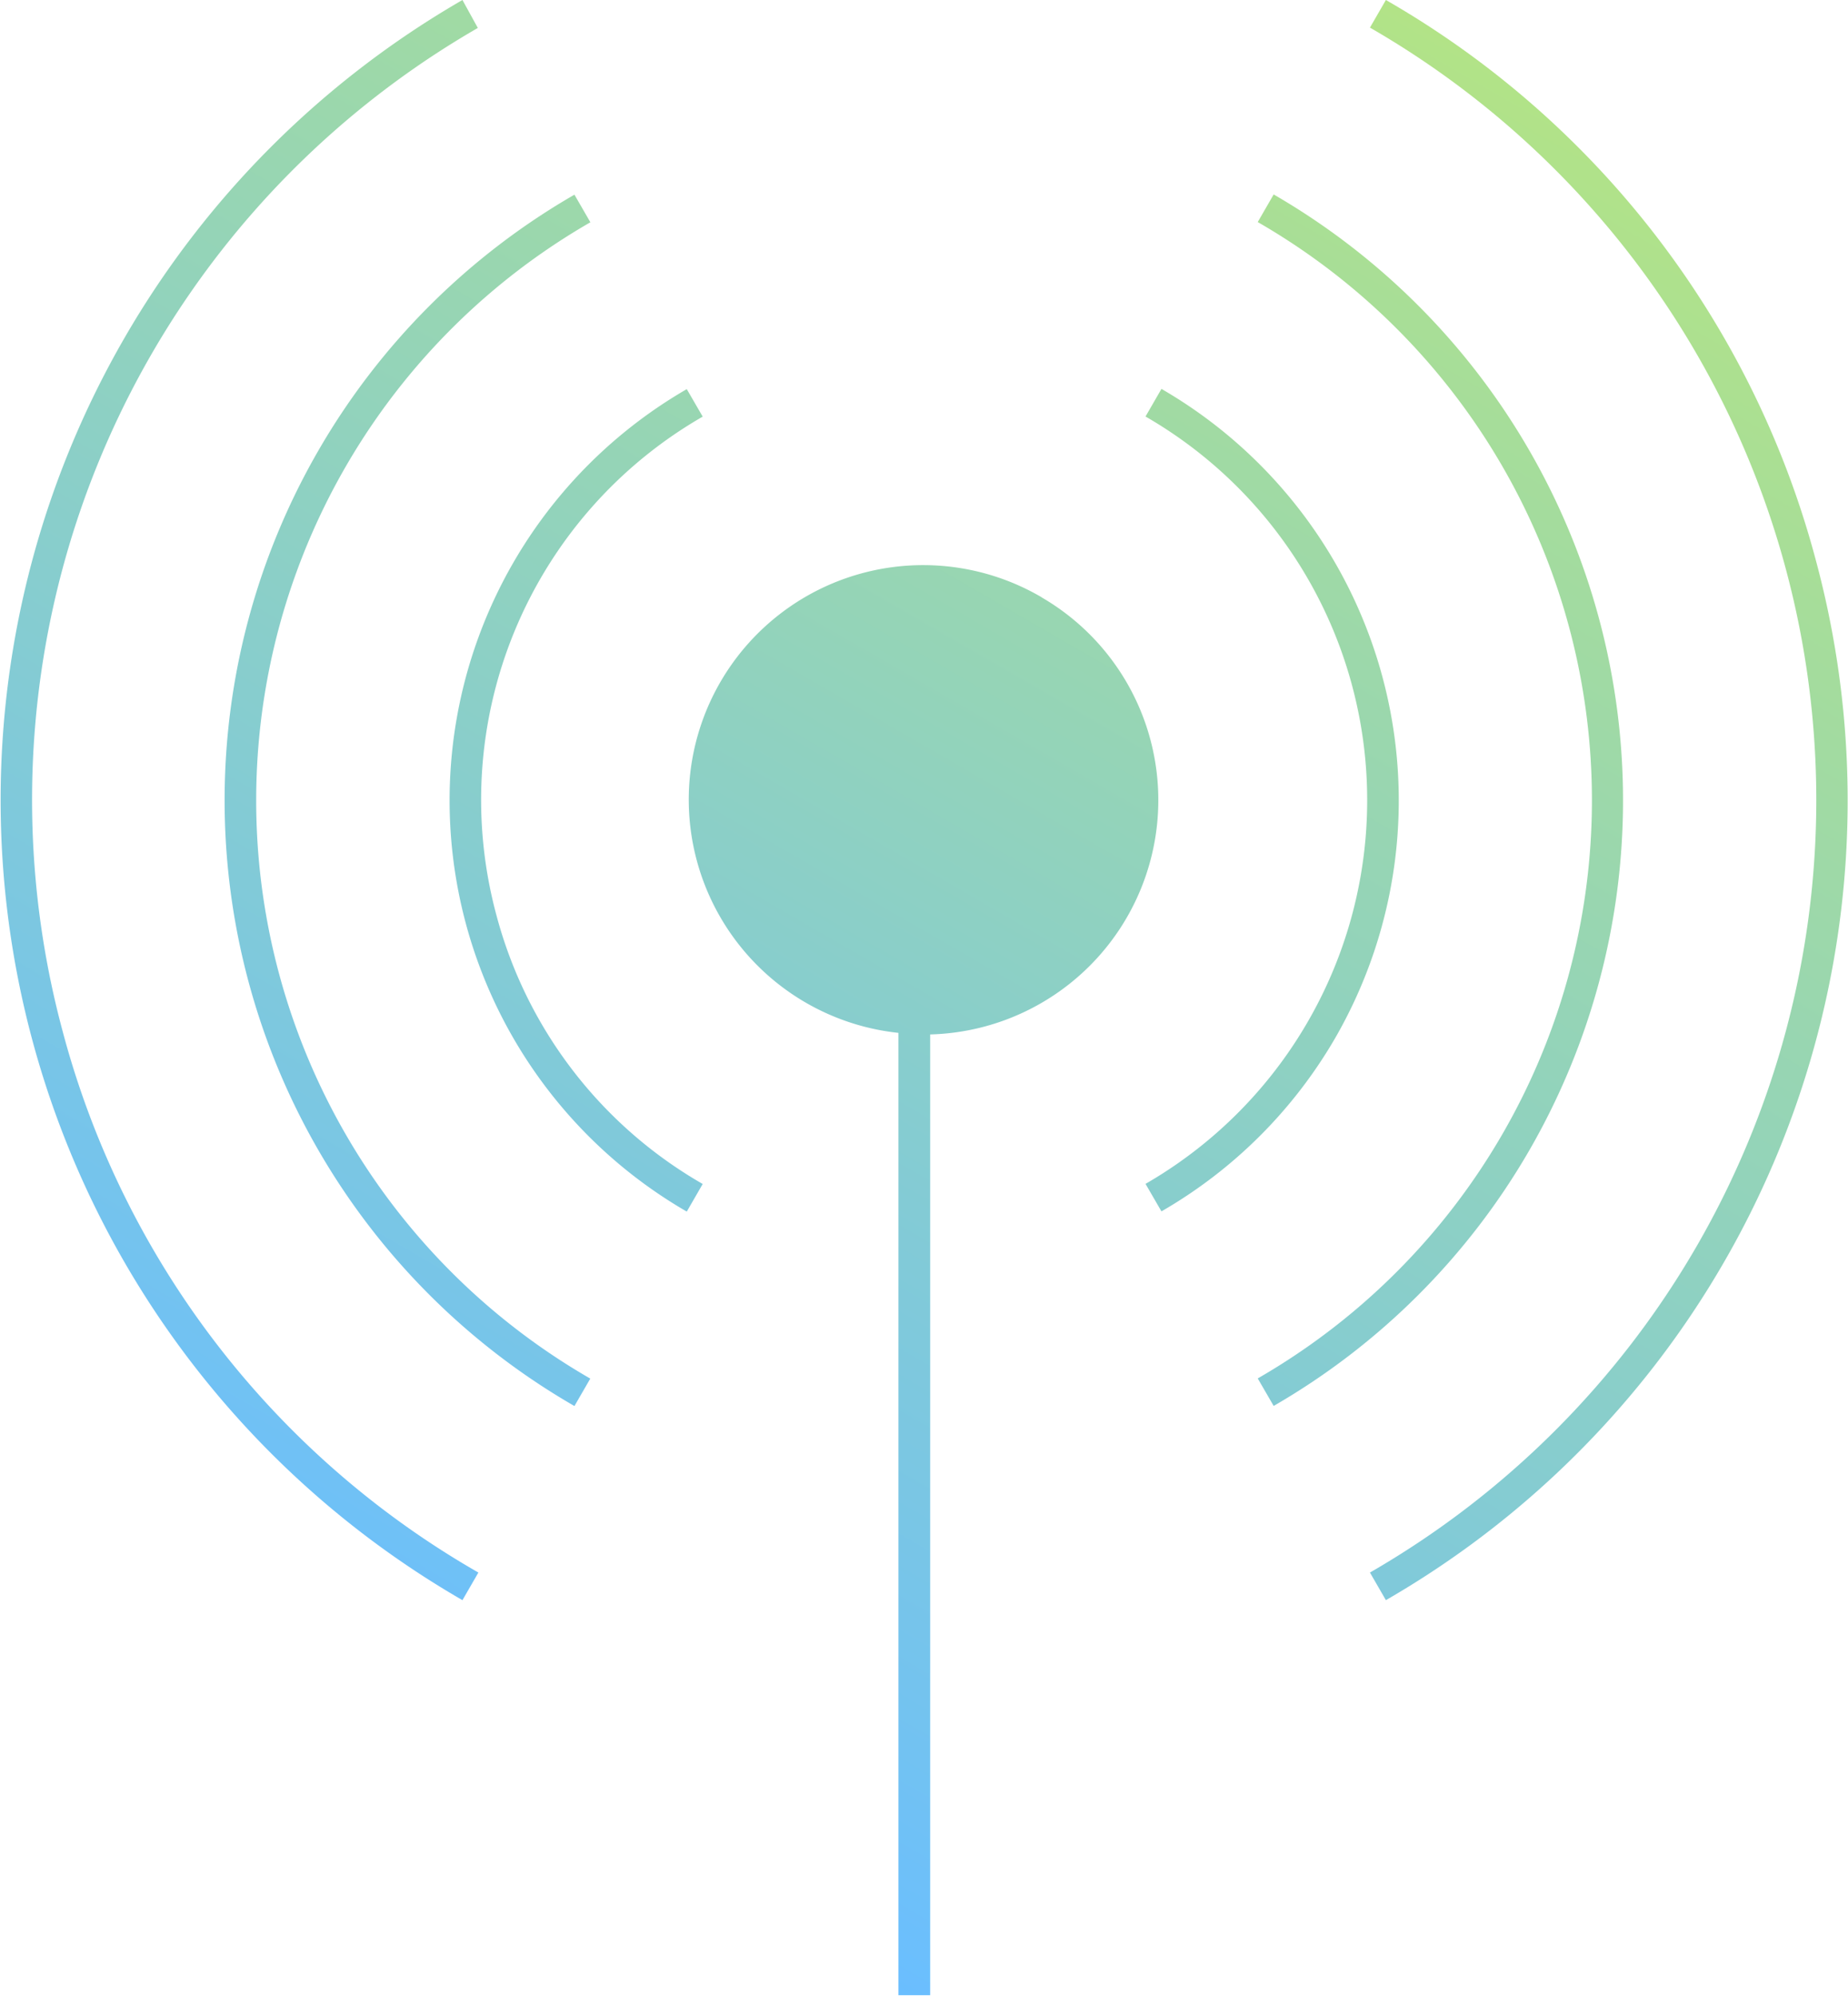 <svg xmlns="http://www.w3.org/2000/svg" xmlns:xlink="http://www.w3.org/1999/xlink" width="164.68" height="177.76" viewBox="0 0 164.68 177.76"><defs><style>.Graphic-Style{fill:url(#blue_green);}</style><linearGradient id="blue_green" x1="35.66" y1="152.13" x2="123.5" gradientUnits="userSpaceOnUse"><stop offset="0" stop-color="#6abeff"/><stop offset="0.84" stop-color="#a6dd9a"/><stop offset="1" stop-color="#b2e387"/></linearGradient></defs><title>ikona-usluge-mreze</title><g id="Layer_2" data-name="Layer 2"><g id="Layer_1-2" data-name="Layer 1"><path class="Graphic-Style" d="M52.61,122.78l-1.42,2.46a62.27,62.27,0,0,1,0-107.9l1.42,2.46a59.42,59.42,0,0,0,0,103Zm83.69-20.35a62.35,62.35,0,0,0-22.8-85.11l-1.42,2.46a59.42,59.42,0,0,1,0,103l1.42,2.45A62.25,62.25,0,0,0,136.3,102.43ZM44.23,81.49A39.38,39.38,0,0,1,62.62,37.11L61.2,34.66a42.31,42.31,0,0,0,0,73.26l1.42-2.46A39.2,39.2,0,0,1,44.23,81.49ZM119,92.43A42.35,42.35,0,0,0,103.5,34.64l-1.42,2.46a39.44,39.44,0,0,1,0,68.35l1.42,2.45A42.33,42.33,0,0,0,119,92.43ZM5.58,91.85a79.36,79.36,0,0,1,37-89.36L41.21,0a82.28,82.28,0,0,0,0,142.53l1.42-2.46A78.91,78.91,0,0,1,5.58,91.85ZM161.84,50A81.74,81.74,0,0,0,123.5,0l-1.42,2.46a79.4,79.4,0,0,1,0,137.61l1.42,2.46A82.21,82.21,0,0,0,161.84,50Zm-69,3.21A20.89,20.89,0,1,0,80.06,92v85.72h2.83V92.14a20.88,20.88,0,0,0,9.9-38.95Z"/></g></g></svg>
